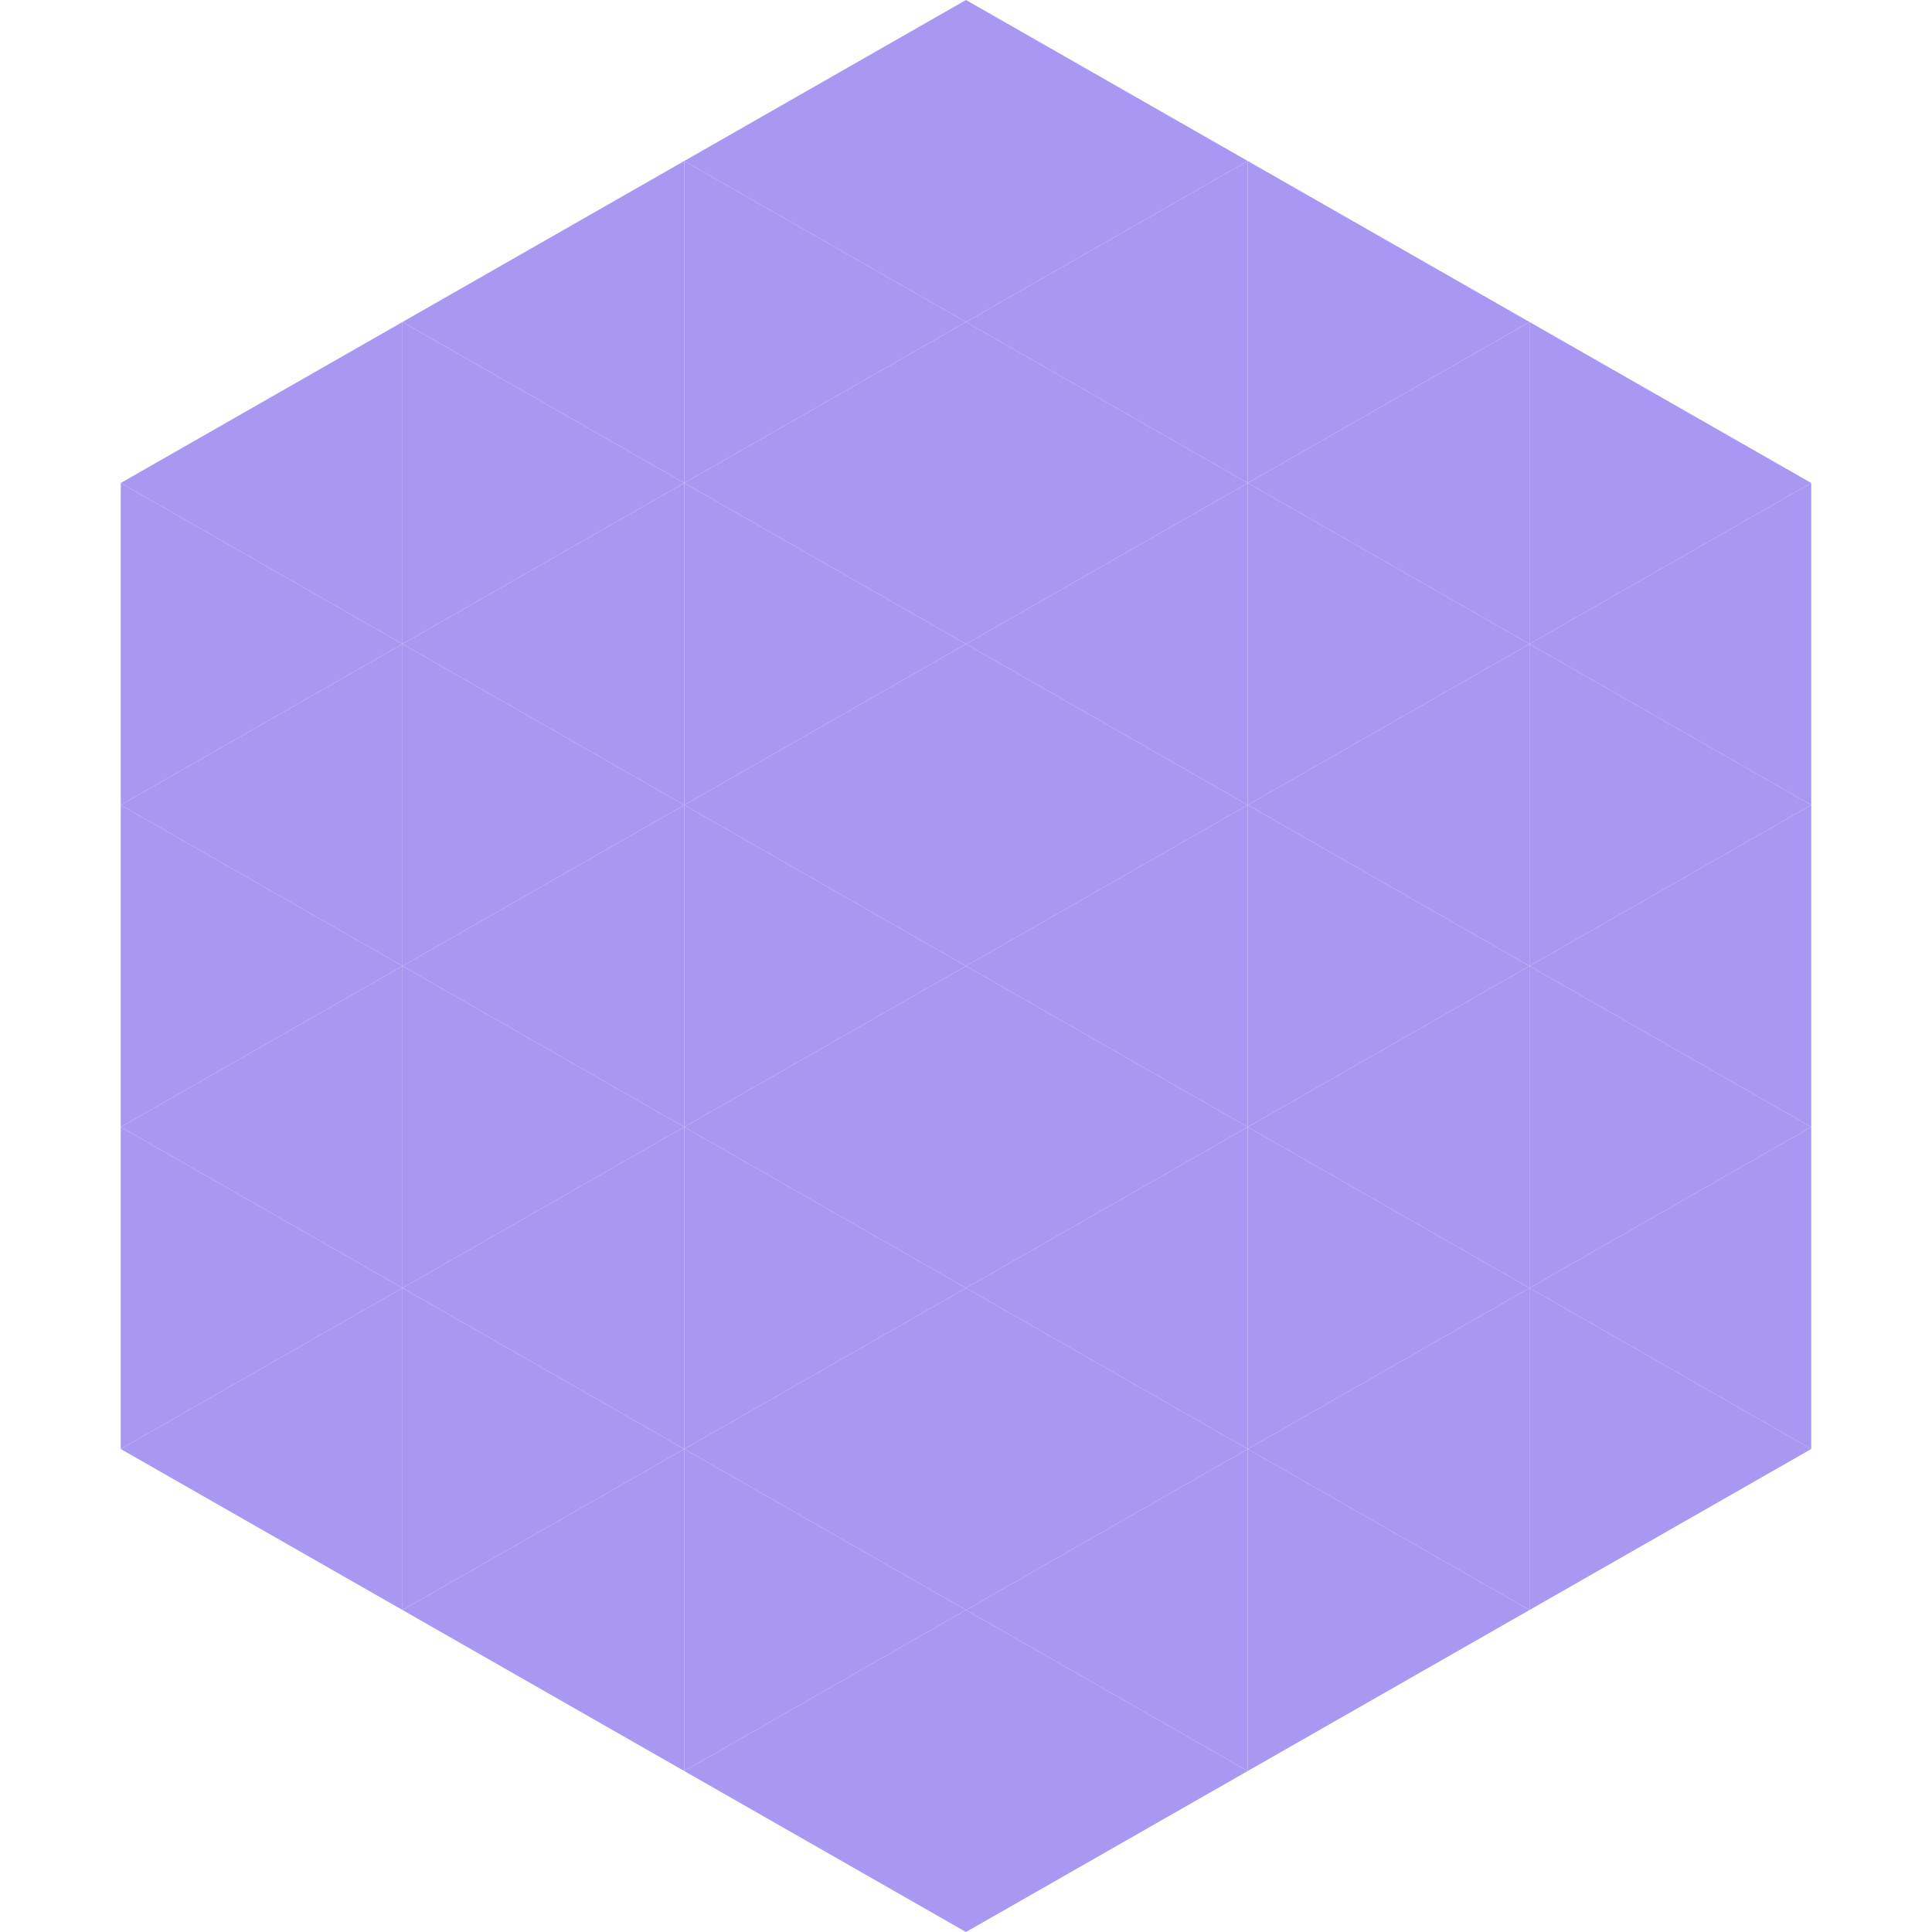<?xml version="1.0"?>
<!-- Generated by SVGo -->
<svg width="240" height="240"
     xmlns="http://www.w3.org/2000/svg"
     xmlns:xlink="http://www.w3.org/1999/xlink">
<polygon points="50,40 15,60 50,80" style="fill:rgb(169,152,242)" />
<polygon points="190,40 225,60 190,80" style="fill:rgb(169,152,242)" />
<polygon points="15,60 50,80 15,100" style="fill:rgb(169,152,242)" />
<polygon points="225,60 190,80 225,100" style="fill:rgb(169,152,242)" />
<polygon points="50,80 15,100 50,120" style="fill:rgb(169,152,242)" />
<polygon points="190,80 225,100 190,120" style="fill:rgb(169,152,242)" />
<polygon points="15,100 50,120 15,140" style="fill:rgb(169,152,242)" />
<polygon points="225,100 190,120 225,140" style="fill:rgb(169,152,242)" />
<polygon points="50,120 15,140 50,160" style="fill:rgb(169,152,242)" />
<polygon points="190,120 225,140 190,160" style="fill:rgb(169,152,242)" />
<polygon points="15,140 50,160 15,180" style="fill:rgb(169,152,242)" />
<polygon points="225,140 190,160 225,180" style="fill:rgb(169,152,242)" />
<polygon points="50,160 15,180 50,200" style="fill:rgb(169,152,242)" />
<polygon points="190,160 225,180 190,200" style="fill:rgb(169,152,242)" />
<polygon points="15,180 50,200 15,220" style="fill:rgb(255,255,255); fill-opacity:0" />
<polygon points="225,180 190,200 225,220" style="fill:rgb(255,255,255); fill-opacity:0" />
<polygon points="50,0 85,20 50,40" style="fill:rgb(255,255,255); fill-opacity:0" />
<polygon points="190,0 155,20 190,40" style="fill:rgb(255,255,255); fill-opacity:0" />
<polygon points="85,20 50,40 85,60" style="fill:rgb(169,152,242)" />
<polygon points="155,20 190,40 155,60" style="fill:rgb(169,152,242)" />
<polygon points="50,40 85,60 50,80" style="fill:rgb(169,152,242)" />
<polygon points="190,40 155,60 190,80" style="fill:rgb(169,152,242)" />
<polygon points="85,60 50,80 85,100" style="fill:rgb(169,152,242)" />
<polygon points="155,60 190,80 155,100" style="fill:rgb(169,152,242)" />
<polygon points="50,80 85,100 50,120" style="fill:rgb(169,152,242)" />
<polygon points="190,80 155,100 190,120" style="fill:rgb(169,152,242)" />
<polygon points="85,100 50,120 85,140" style="fill:rgb(169,152,242)" />
<polygon points="155,100 190,120 155,140" style="fill:rgb(169,152,242)" />
<polygon points="50,120 85,140 50,160" style="fill:rgb(169,152,242)" />
<polygon points="190,120 155,140 190,160" style="fill:rgb(169,152,242)" />
<polygon points="85,140 50,160 85,180" style="fill:rgb(169,152,242)" />
<polygon points="155,140 190,160 155,180" style="fill:rgb(169,152,242)" />
<polygon points="50,160 85,180 50,200" style="fill:rgb(169,152,242)" />
<polygon points="190,160 155,180 190,200" style="fill:rgb(169,152,242)" />
<polygon points="85,180 50,200 85,220" style="fill:rgb(169,152,242)" />
<polygon points="155,180 190,200 155,220" style="fill:rgb(169,152,242)" />
<polygon points="120,0 85,20 120,40" style="fill:rgb(169,152,242)" />
<polygon points="120,0 155,20 120,40" style="fill:rgb(169,152,242)" />
<polygon points="85,20 120,40 85,60" style="fill:rgb(169,152,242)" />
<polygon points="155,20 120,40 155,60" style="fill:rgb(169,152,242)" />
<polygon points="120,40 85,60 120,80" style="fill:rgb(169,152,242)" />
<polygon points="120,40 155,60 120,80" style="fill:rgb(169,152,242)" />
<polygon points="85,60 120,80 85,100" style="fill:rgb(169,152,242)" />
<polygon points="155,60 120,80 155,100" style="fill:rgb(169,152,242)" />
<polygon points="120,80 85,100 120,120" style="fill:rgb(169,152,242)" />
<polygon points="120,80 155,100 120,120" style="fill:rgb(169,152,242)" />
<polygon points="85,100 120,120 85,140" style="fill:rgb(169,152,242)" />
<polygon points="155,100 120,120 155,140" style="fill:rgb(169,152,242)" />
<polygon points="120,120 85,140 120,160" style="fill:rgb(169,152,242)" />
<polygon points="120,120 155,140 120,160" style="fill:rgb(169,152,242)" />
<polygon points="85,140 120,160 85,180" style="fill:rgb(169,152,242)" />
<polygon points="155,140 120,160 155,180" style="fill:rgb(169,152,242)" />
<polygon points="120,160 85,180 120,200" style="fill:rgb(169,152,242)" />
<polygon points="120,160 155,180 120,200" style="fill:rgb(169,152,242)" />
<polygon points="85,180 120,200 85,220" style="fill:rgb(169,152,242)" />
<polygon points="155,180 120,200 155,220" style="fill:rgb(169,152,242)" />
<polygon points="120,200 85,220 120,240" style="fill:rgb(169,152,242)" />
<polygon points="120,200 155,220 120,240" style="fill:rgb(169,152,242)" />
<polygon points="85,220 120,240 85,260" style="fill:rgb(255,255,255); fill-opacity:0" />
<polygon points="155,220 120,240 155,260" style="fill:rgb(255,255,255); fill-opacity:0" />
</svg>
